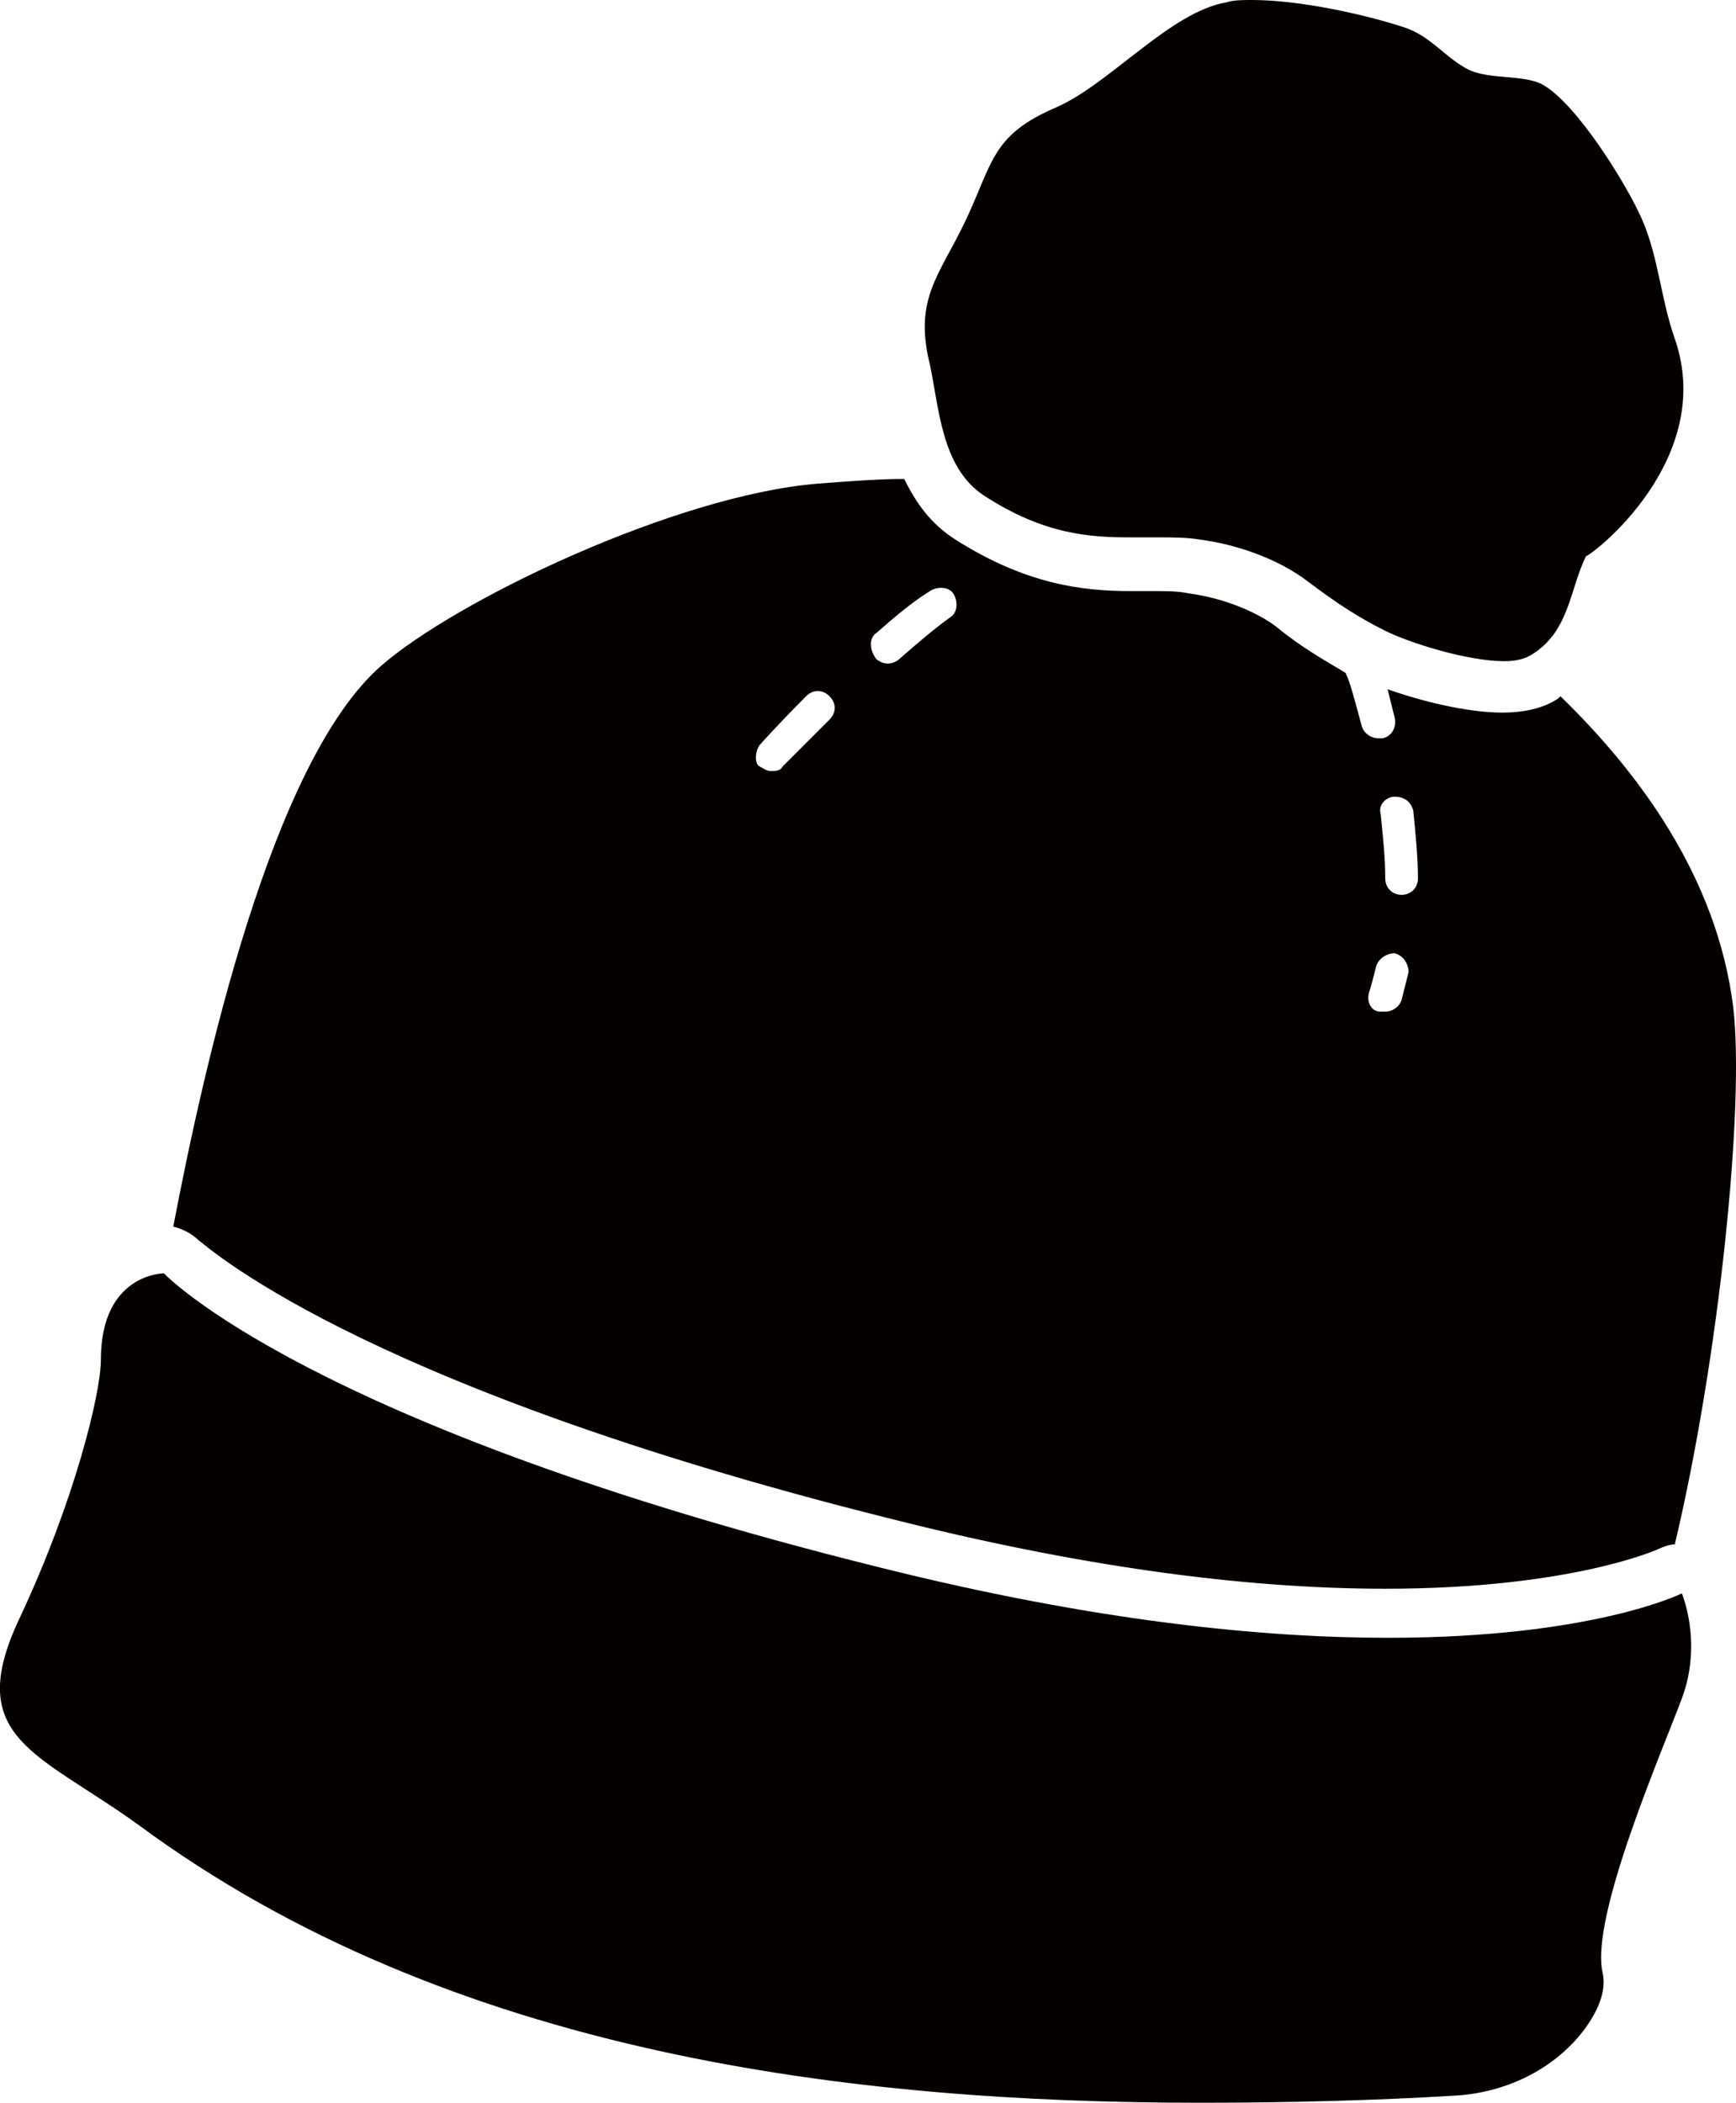 <svg xmlns="http://www.w3.org/2000/svg" xmlns:xlink="http://www.w3.org/1999/xlink" enable-background="new 0 0 100 100" id="Layer_1" version="1.1" xml:space="preserve" viewBox="12.78 5 74.34 90"><g><path d="M72.2,75.1c-5.3,0-12.5-0.7-21.7-3C25.9,66,19.8,59.5,19.8,59.5s-2.7,0-2.7,3.7c0,1.4-1.1,6-3.5,11.1   c-2.4,5.1,0.8,5.7,5.1,8.8C32.1,93,49.4,95,64.2,95c3.8,0,7.5-0.1,10.8-0.3c2.2-0.1,4.3-1.1,5.6-2.8c0.6-0.8,1-1.7,0.8-2.5   c-0.5-2.4,2.5-9.3,3.4-11.7c0.9-2.4,0-4.5,0-4.5S81,75.1,72.2,75.1z" fill="#040000"/><path d="M54.9,26.2c2.6,1.7,4.6,1.8,6.3,1.8c0.4,0,0.8,0,1.2,0c0.6,0,1.2,0,1.8,0.1c1.5,0.2,3.3,0.8,4.6,1.8   c1.2,0.9,2.1,1.5,3.3,2.1c1,0.5,3.5,1.3,5.1,1.3c0.5,0,0.9-0.1,1.2-0.3c1.6-1,1.6-2.8,2.3-4.2c0,0,0,0,0,0c0.2,0,5.6-4.1,3.8-9.3   c-0.6-1.7-0.7-3.5-1.4-5.1c-0.6-1.4-2.8-5-4.3-5.8c-0.8-0.4-2.2-0.2-3.1-0.6c-1-0.5-1.6-1.4-2.7-1.8C71.2,5.6,68.4,5,66.4,5   c-0.4,0-0.8,0-1.1,0.1c-2.4,0.4-5,3.5-7.3,4.5c-2.8,1.2-2.7,2.4-3.9,4.9c-1.1,2.3-2.2,3.3-1.5,6.1C53,22.5,53.1,25,54.9,26.2z" fill="#040000"/><path d="M50.9,70c7.9,2,15,3,21.2,3c8,0,11.7-1.7,11.7-1.7c0.2-0.1,0.5-0.2,0.7-0.2c1.9-8,3-18.8,2.5-23   c-0.7-5.6-4.1-10.1-7.4-13.3c0,0-0.1,0.1-0.1,0.1c-0.6,0.4-1.4,0.6-2.4,0.6c-1.5,0-3.5-0.5-4.9-1c0.1,0.4,0.2,0.8,0.3,1.2   c0.1,0.4-0.1,0.8-0.5,0.9c-0.1,0-0.1,0-0.2,0c-0.3,0-0.6-0.2-0.7-0.5c-0.3-1.1-0.5-1.9-0.7-2.3c-1-0.6-1.9-1.1-3-2   c-0.8-0.6-2.2-1.2-3.7-1.4c-0.5-0.1-0.9-0.1-1.4-0.1c-0.2,0-0.4,0-0.5,0c-0.2,0-0.4,0-0.6,0c-2.1,0-4.5-0.3-7.5-2.2   c-1.1-0.7-1.7-1.6-2.2-2.6c-1.1,0-2.4,0.1-3.7,0.2c-6.1,0.5-15.5,5-18.7,7.8c-4.7,4.1-7.6,17.2-8.9,24c0.4,0.1,0.8,0.3,1.1,0.6   C21.4,58.1,27.7,64.2,50.9,70z M72.5,39.1c0.4,0,0.7,0.2,0.8,0.6c0.1,1,0.2,2,0.2,2.9c0,0.4-0.3,0.7-0.7,0.7c0,0,0,0,0,0   c-0.4,0-0.7-0.3-0.7-0.7c0-0.9-0.1-1.8-0.2-2.8C71.8,39.5,72.1,39.1,72.5,39.1z M71.4,47.5c0.1-0.3,0.2-0.7,0.3-1.1   c0.1-0.4,0.5-0.6,0.8-0.6c0.4,0.1,0.6,0.5,0.6,0.8c-0.1,0.4-0.2,0.8-0.3,1.2c-0.1,0.3-0.4,0.5-0.7,0.5c-0.1,0-0.1,0-0.2,0   C71.5,48.3,71.3,47.9,71.4,47.5z M50.3,32.1c0.8-0.7,1.5-1.3,2.3-1.8c0.3-0.2,0.8-0.2,1,0.1c0.2,0.3,0.2,0.8-0.1,1   c-0.7,0.5-1.4,1.1-2.2,1.8c-0.1,0.1-0.3,0.2-0.5,0.2c-0.2,0-0.4-0.1-0.5-0.2C50,32.8,50,32.3,50.3,32.1z M45.3,36.9   c0,0,0.8-0.9,2-2.1c0.3-0.3,0.7-0.3,1,0c0.3,0.3,0.3,0.7,0,1c-1.2,1.2-2,2-2,2c-0.1,0.2-0.3,0.2-0.5,0.2c-0.2,0-0.3-0.1-0.5-0.2   C45.1,37.7,45.1,37.2,45.3,36.9z" fill="#040000"/></g></svg>